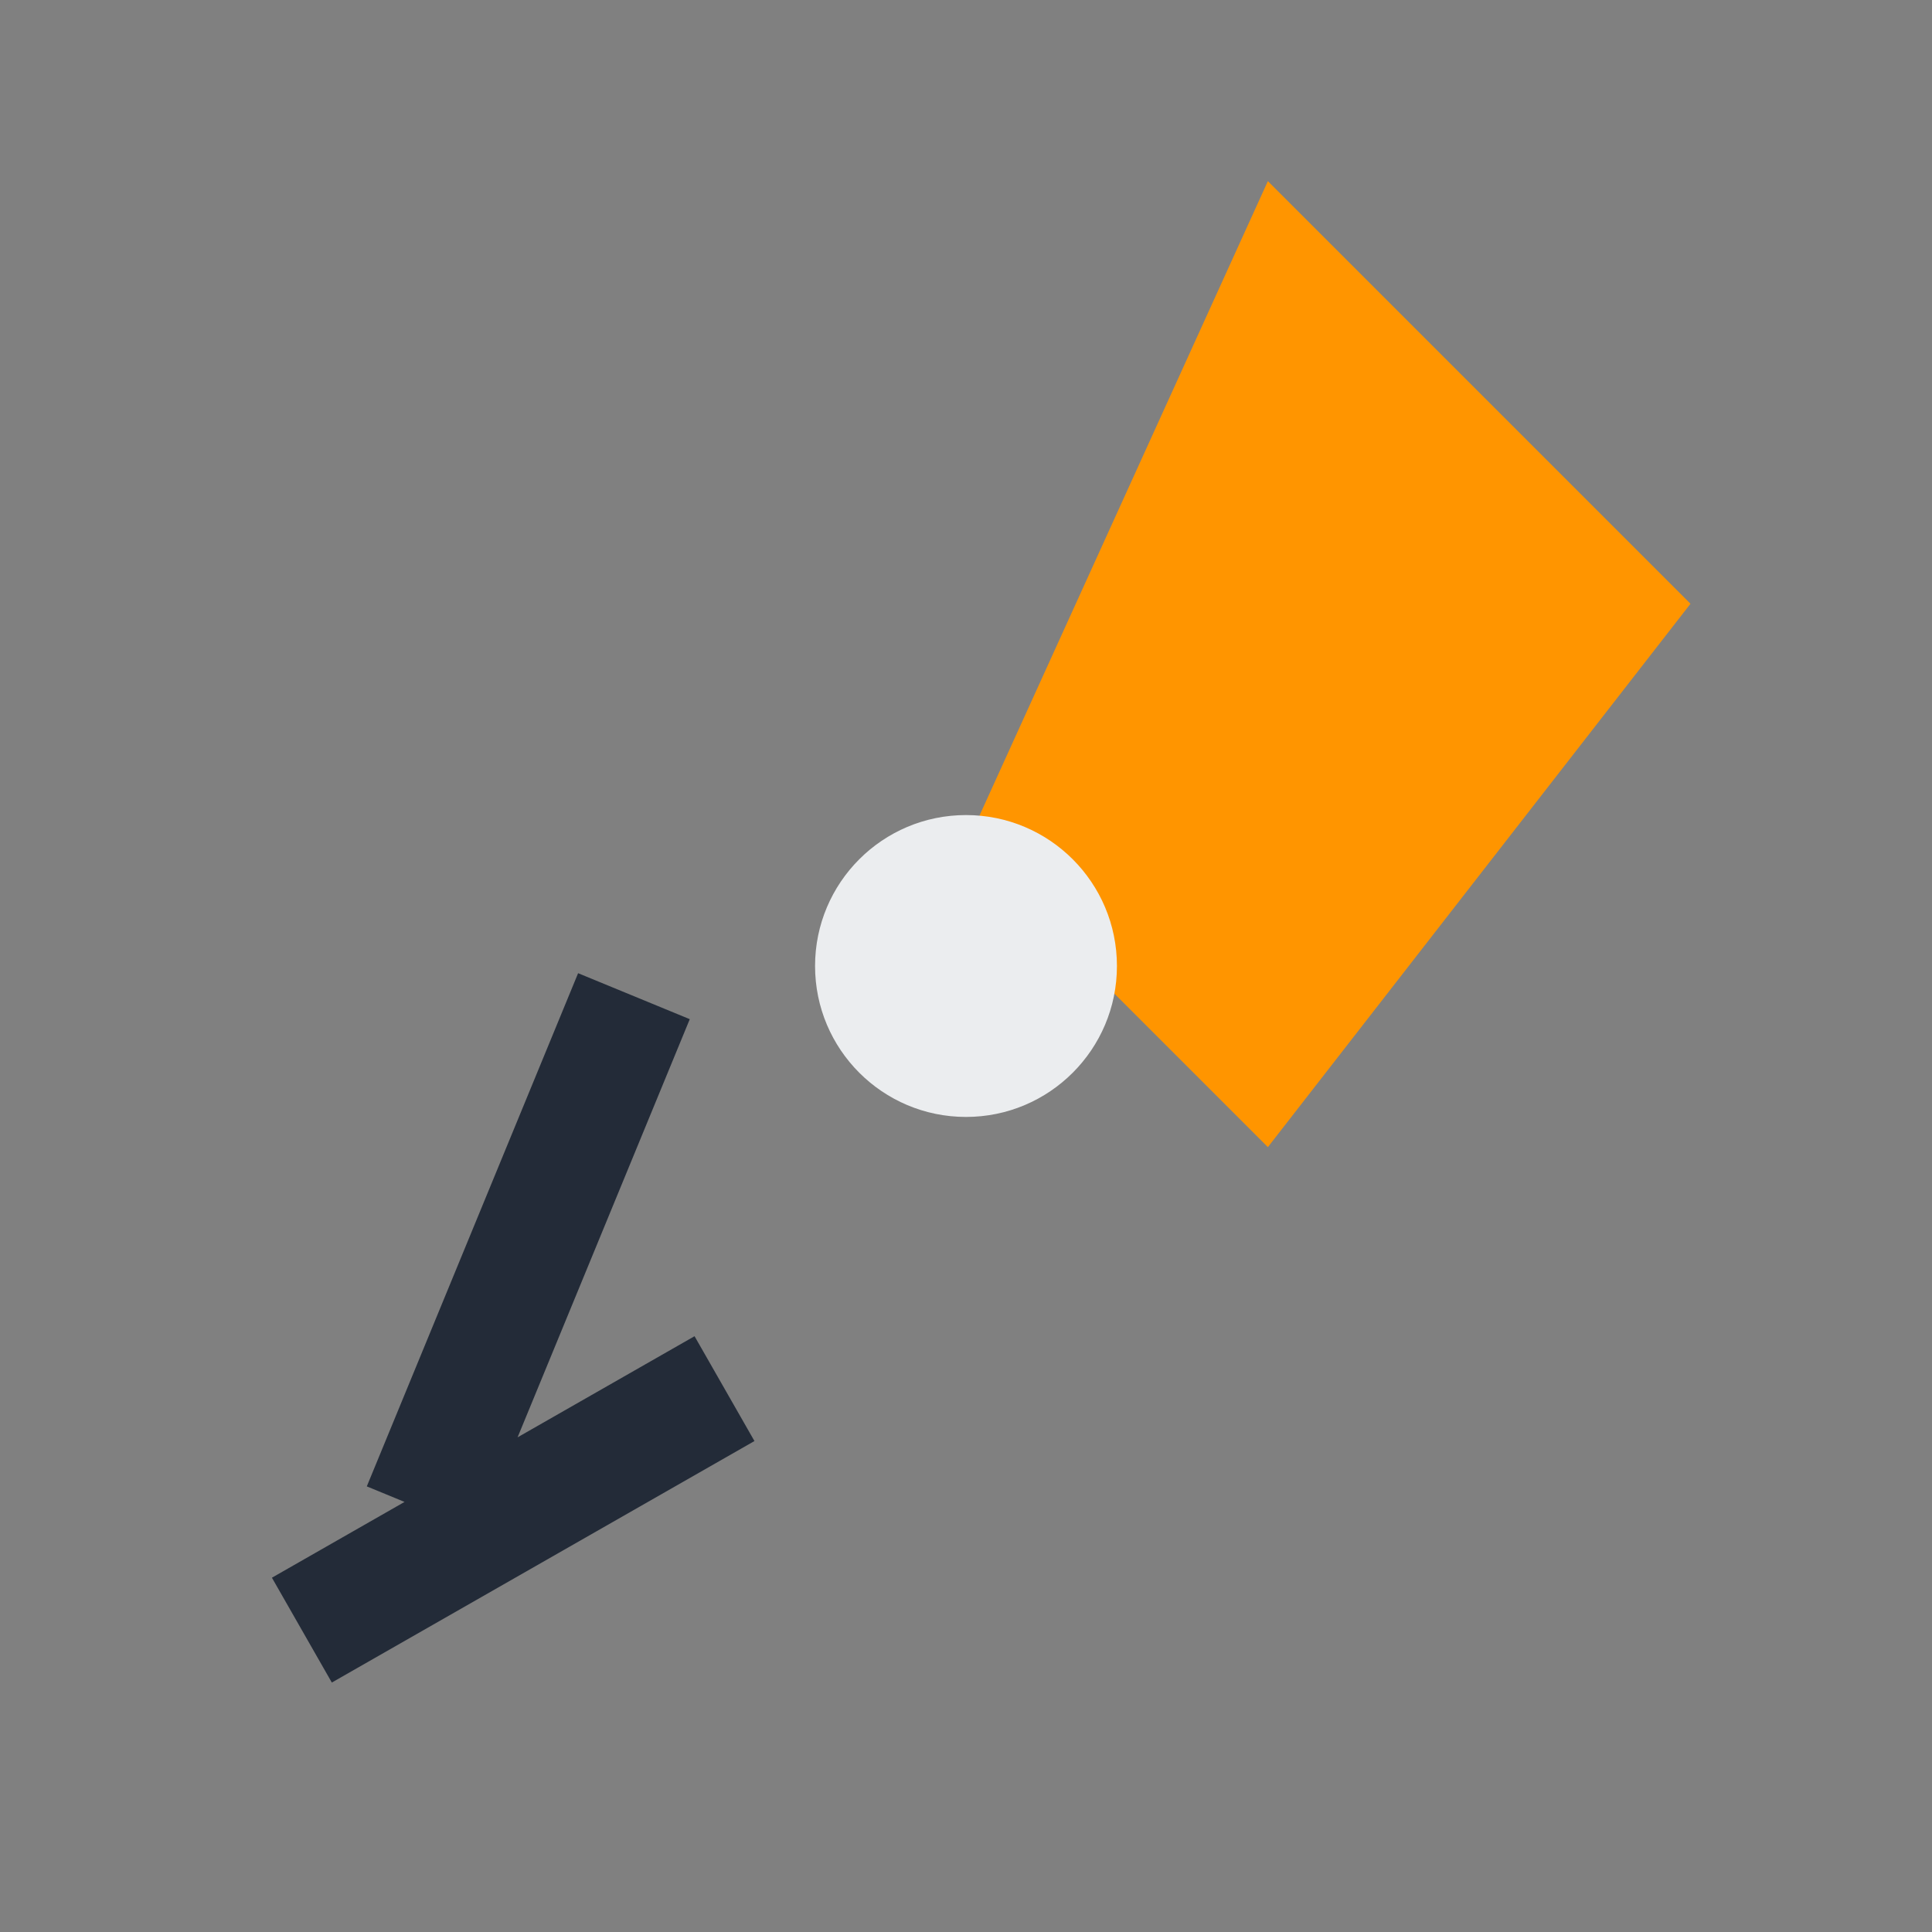 <?xml version="1.0" encoding="UTF-8"?>
<svg xmlns="http://www.w3.org/2000/svg" width="32" height="32" viewBox="0 0 32 32"><rect x="0" y="0" width="32" height="32" fill="#808080" stroke="none"/><path fill="#FF9500" d="M21 3l7 7-7 9-5-5z"/><circle cx="16" cy="16" r="2.5" fill="#EBEDEF"/><path d="M7 25l3.5-8.5M5 27l7-4" stroke="#232B38" stroke-width="2"/></svg>
